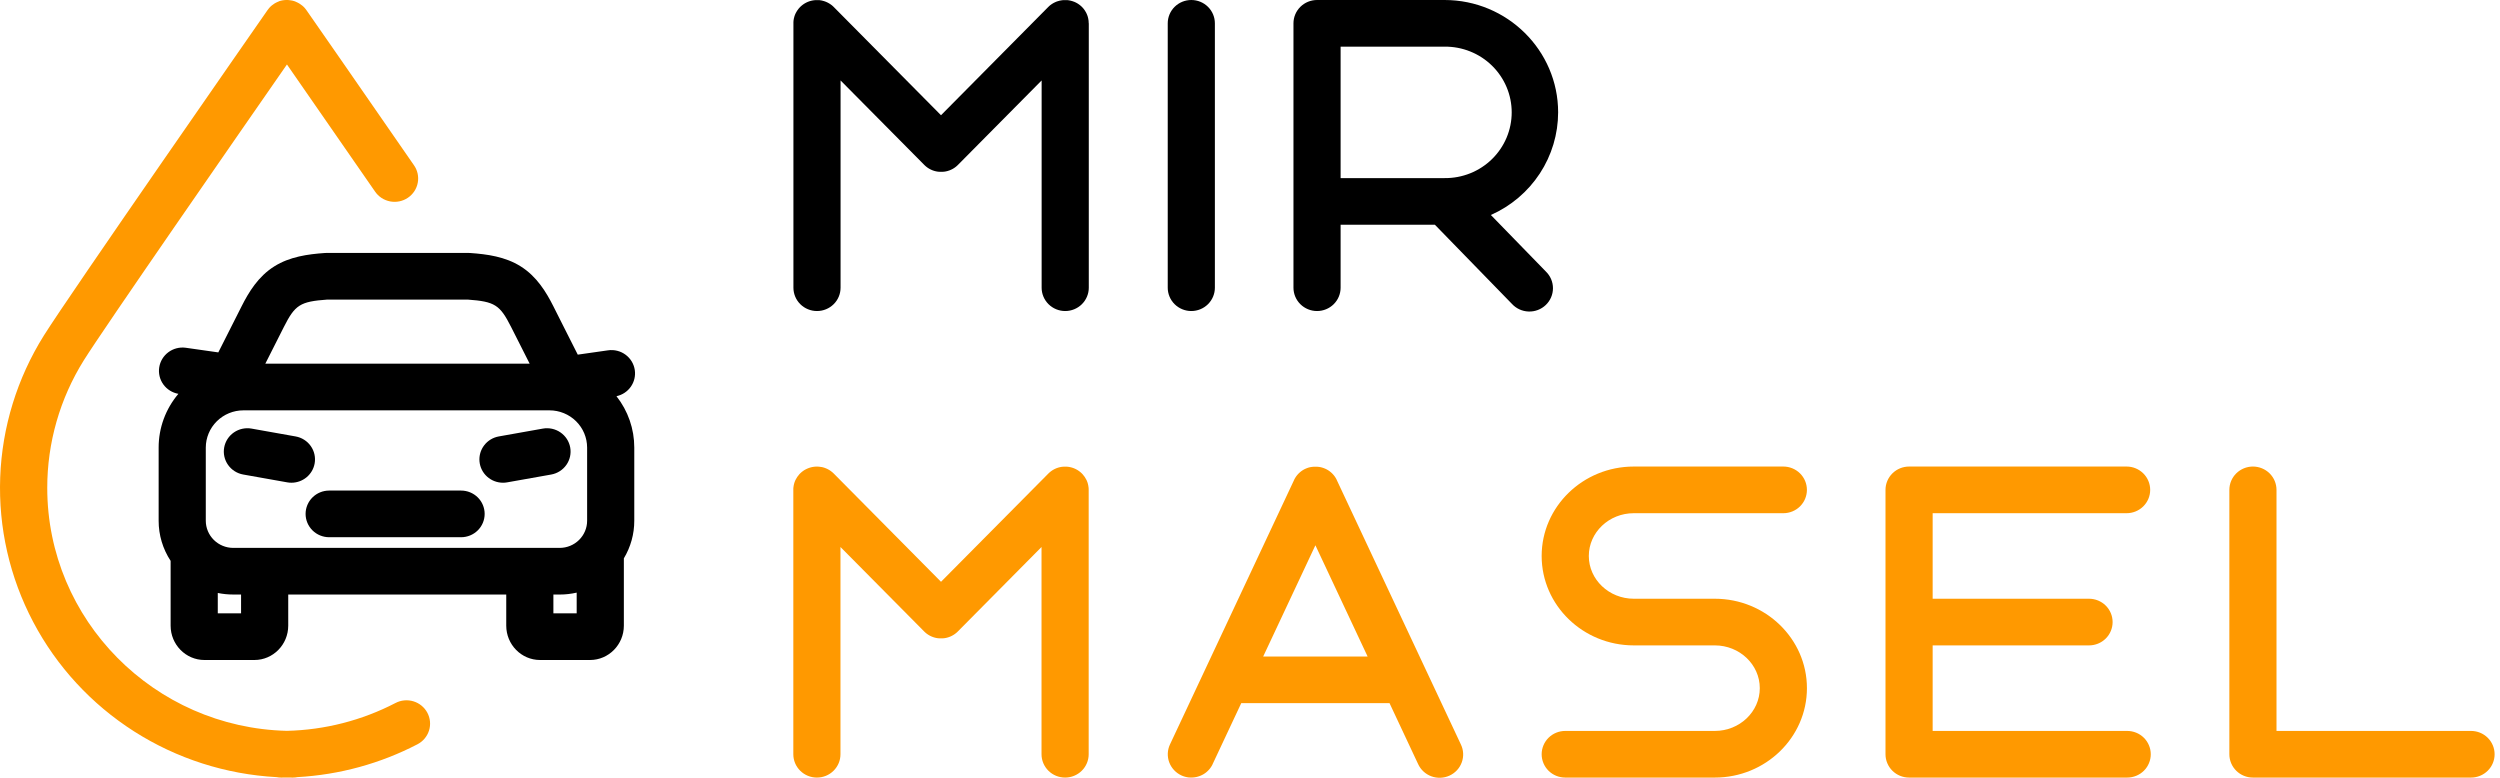 <svg width="225" height="70" viewBox="0 0 225 70" fill="none" xmlns="http://www.w3.org/2000/svg">
<path d="M38.462 64.146C38.199 63.654 37.75 63.285 37.212 63.12C36.675 62.956 36.093 63.009 35.596 63.269C32.575 64.838 29.23 65.697 25.82 65.776C13.879 65.494 4.253 55.795 4.253 43.914C4.249 39.854 5.389 35.874 7.547 32.421C9.361 29.522 21.29 12.332 25.825 5.803C27.654 8.435 30.683 12.796 33.746 17.229C33.902 17.46 34.102 17.659 34.336 17.813C34.57 17.967 34.832 18.074 35.108 18.127C35.384 18.18 35.667 18.178 35.942 18.122C36.218 18.066 36.478 17.956 36.71 17.799C36.942 17.642 37.14 17.441 37.293 17.208C37.446 16.974 37.55 16.714 37.6 16.44C37.651 16.166 37.645 15.886 37.585 15.614C37.524 15.343 37.41 15.086 37.248 14.859C32.45 7.908 27.734 1.137 27.579 0.914C27.537 0.853 27.492 0.795 27.444 0.739C27.424 0.717 27.405 0.696 27.386 0.675L27.369 0.656L27.328 0.617L27.289 0.578L27.267 0.56L27.204 0.504H27.201C27.119 0.435 27.032 0.372 26.941 0.317H26.936C26.909 0.301 26.881 0.285 26.853 0.269C26.847 0.265 26.839 0.262 26.832 0.258L26.766 0.224L26.727 0.206L26.678 0.183L26.622 0.16L26.588 0.14L26.518 0.115L26.496 0.108L26.415 0.083L26.402 0.079L26.316 0.056H26.306C26.276 0.049 26.246 0.043 26.216 0.038H26.205C26.176 0.032 26.147 0.028 26.119 0.024H26.1L26.021 0.009H25.991L25.925 0H25.881H25.77H25.733C25.708 0 25.683 0 25.658 0.005H25.636C25.608 0.005 25.579 0.01 25.55 0.015H25.539C25.508 0.019 25.477 0.024 25.446 0.029H25.441C25.409 0.035 25.377 0.042 25.345 0.049H25.342L25.249 0.073H25.241C25.212 0.08 25.184 0.09 25.156 0.099L25.139 0.104L25.064 0.14L25.035 0.152L24.976 0.176L24.929 0.197L24.888 0.217C24.866 0.227 24.845 0.239 24.824 0.25L24.8 0.262C24.773 0.277 24.746 0.293 24.719 0.309H24.713C24.622 0.365 24.535 0.428 24.453 0.497L24.39 0.553L24.37 0.571L24.33 0.61L24.291 0.649C24.284 0.656 24.279 0.663 24.273 0.669C24.253 0.689 24.234 0.71 24.216 0.732C24.168 0.788 24.123 0.846 24.081 0.906C23.303 2.026 6.231 26.548 3.944 30.204C1.539 34.047 0.186 38.444 0.018 42.962C-0.15 47.48 0.872 51.963 2.985 55.971C5.097 59.98 8.227 63.375 12.067 65.825C15.907 68.274 20.325 69.693 24.887 69.942C25.023 69.969 25.161 69.982 25.299 69.982C25.472 69.982 25.646 69.982 25.818 69.977C25.991 69.971 26.176 69.982 26.355 69.982C26.498 69.982 26.64 69.968 26.779 69.94C30.55 69.73 34.232 68.721 37.575 66.983C37.822 66.854 38.04 66.679 38.218 66.467C38.396 66.254 38.53 66.01 38.613 65.746C38.695 65.483 38.724 65.206 38.698 64.931C38.672 64.657 38.592 64.39 38.462 64.146Z" fill="#FF9900"/>
<path d="M107.217 27.993C106.655 27.993 106.115 27.772 105.717 27.378C105.319 26.984 105.096 26.45 105.096 25.893V2.099C105.096 1.543 105.319 1.009 105.717 0.615C106.115 0.221 106.655 0 107.217 0C107.78 0 108.32 0.221 108.718 0.615C109.116 1.009 109.339 1.543 109.339 2.099V25.893C109.339 26.45 109.116 26.984 108.718 27.378C108.32 27.772 107.78 27.993 107.217 27.993Z" fill="black"/>
<path d="M97.98 2.09C97.98 2.069 97.98 2.049 97.98 2.029C97.98 2.01 97.98 1.999 97.98 1.984L97.975 1.934C97.975 1.915 97.975 1.897 97.971 1.879C97.971 1.872 97.971 1.866 97.971 1.859C97.957 1.732 97.93 1.606 97.893 1.483C97.885 1.458 97.876 1.433 97.868 1.408L97.859 1.385C97.852 1.365 97.844 1.346 97.837 1.327L97.821 1.288C97.816 1.274 97.809 1.261 97.803 1.248C97.796 1.234 97.787 1.211 97.778 1.192L97.767 1.17C97.755 1.147 97.743 1.123 97.73 1.1C97.669 0.988 97.598 0.882 97.518 0.782L97.504 0.766C97.493 0.752 97.48 0.738 97.468 0.724C97.456 0.71 97.446 0.699 97.434 0.686C97.422 0.674 97.414 0.665 97.403 0.654L97.361 0.61L97.354 0.603L97.328 0.579L97.284 0.539L97.245 0.506L97.205 0.472L97.161 0.438L97.124 0.411L97.075 0.376L97.04 0.353L96.987 0.318L96.953 0.298L96.898 0.267L96.861 0.247L96.808 0.22L96.767 0.201L96.717 0.178L96.67 0.159L96.614 0.14L96.561 0.12L96.518 0.106L96.461 0.089L96.421 0.078L96.36 0.062L96.321 0.053L96.259 0.04L96.219 0.033L96.158 0.023L96.113 0.017L96.055 0.009H96.004H95.952H95.894H95.847H95.788H95.74L95.692 0.013L95.634 0.017H95.619C95.461 0.035 95.305 0.071 95.156 0.122L95.133 0.129C95.114 0.136 95.094 0.145 95.074 0.152L95.036 0.167L94.993 0.186L94.94 0.21L94.916 0.222C94.892 0.234 94.869 0.245 94.845 0.257H94.841C94.729 0.318 94.622 0.388 94.522 0.467L94.505 0.48L94.463 0.516L94.425 0.549L94.392 0.581C94.377 0.595 94.363 0.608 94.349 0.623L94.341 0.63L84.69 10.371L75.037 0.63L75.029 0.623C75.015 0.608 75.001 0.594 74.986 0.58L74.953 0.549C74.94 0.538 74.928 0.527 74.914 0.516C74.901 0.506 74.887 0.492 74.873 0.48L74.856 0.467C74.756 0.388 74.648 0.317 74.534 0.257C74.511 0.245 74.488 0.233 74.464 0.222L74.441 0.211C74.423 0.201 74.404 0.194 74.385 0.185L74.345 0.167L74.304 0.152L74.247 0.129L74.223 0.122C74.198 0.113 74.173 0.104 74.148 0.097C74.022 0.057 73.893 0.029 73.762 0.014C73.757 0.014 73.751 0.014 73.745 0.014L73.688 0.009H73.639H73.592H73.532H73.486H73.428L73.375 0.013L73.324 0.016L73.267 0.022L73.222 0.028L73.161 0.038L73.121 0.045L73.058 0.058L73.021 0.066L72.958 0.083L72.92 0.093L72.861 0.111L72.819 0.125L72.766 0.145L72.72 0.162L72.672 0.183L72.623 0.204L72.581 0.225L72.529 0.251L72.491 0.271L72.437 0.302L72.402 0.323L72.35 0.356L72.315 0.38C72.298 0.391 72.282 0.403 72.266 0.414L72.229 0.443L72.185 0.477L72.145 0.51L72.106 0.543L72.063 0.583L72.036 0.607L72.029 0.614L71.988 0.657L71.955 0.691L71.923 0.727L71.885 0.77L71.874 0.784C71.775 0.905 71.689 1.038 71.618 1.178C71.618 1.185 71.612 1.191 71.609 1.198C71.599 1.217 71.591 1.237 71.582 1.255L71.565 1.293L71.548 1.335C71.541 1.353 71.534 1.372 71.527 1.39C71.521 1.408 71.522 1.407 71.518 1.416C71.51 1.439 71.501 1.464 71.494 1.486C71.493 1.487 71.493 1.489 71.494 1.491C71.457 1.611 71.431 1.735 71.416 1.86C71.416 1.868 71.416 1.875 71.416 1.883C71.416 1.891 71.416 1.919 71.412 1.936C71.408 1.954 71.412 1.971 71.408 1.988C71.403 2.006 71.408 2.018 71.408 2.033C71.408 2.048 71.408 2.074 71.408 2.094C71.408 2.097 71.408 2.1 71.408 2.104V25.893C71.408 26.169 71.463 26.442 71.569 26.697C71.676 26.952 71.832 27.183 72.029 27.378C72.226 27.573 72.46 27.728 72.718 27.833C72.975 27.939 73.251 27.993 73.529 27.993C73.808 27.993 74.084 27.939 74.341 27.833C74.599 27.728 74.833 27.573 75.03 27.378C75.227 27.183 75.383 26.952 75.49 26.697C75.596 26.442 75.651 26.169 75.651 25.893V7.24L83.183 14.84L83.198 14.854L83.213 14.869C83.22 14.877 83.23 14.884 83.237 14.893L83.278 14.929C83.29 14.941 83.304 14.952 83.317 14.964L83.36 14.999L83.4 15.031L83.445 15.064L83.486 15.094L83.532 15.124C83.546 15.134 83.561 15.143 83.575 15.152L83.62 15.179L83.667 15.205L83.711 15.229C83.728 15.238 83.745 15.246 83.761 15.254L83.804 15.274C83.822 15.283 83.84 15.29 83.857 15.297L83.899 15.316L83.954 15.337L83.995 15.351L84.054 15.371L84.092 15.383L84.155 15.4L84.192 15.409L84.257 15.423L84.292 15.431L84.363 15.442L84.395 15.448L84.466 15.456H84.496C84.522 15.456 84.548 15.46 84.574 15.462H84.597H84.699H84.801H84.824C84.851 15.462 84.877 15.462 84.903 15.456H84.933L85.003 15.448L85.037 15.442L85.107 15.431L85.143 15.423L85.208 15.409L85.245 15.4L85.307 15.383L85.345 15.37L85.404 15.351L85.445 15.337L85.501 15.316L85.543 15.297L85.595 15.274L85.639 15.253C85.656 15.246 85.672 15.238 85.688 15.229L85.733 15.205L85.779 15.179L85.825 15.151C85.839 15.142 85.853 15.134 85.868 15.124L85.914 15.093L85.955 15.064L85.999 15.031L86.04 14.999L86.082 14.964C86.095 14.952 86.109 14.941 86.122 14.929L86.162 14.892C86.17 14.884 86.179 14.877 86.187 14.869L86.201 14.854L86.216 14.84L93.747 7.24V25.893C93.747 26.45 93.971 26.984 94.369 27.378C94.767 27.772 95.306 27.993 95.869 27.993C96.432 27.993 96.972 27.772 97.369 27.378C97.767 26.984 97.991 26.45 97.991 25.893V2.09H97.98Z" fill="black"/>
<path d="M134.177 19.349C135.979 18.551 137.509 17.255 138.583 15.616C139.658 13.977 140.23 12.065 140.232 10.112C140.232 4.537 135.646 0 130.009 0H118.533C117.971 0 117.431 0.221 117.033 0.615C116.635 1.009 116.412 1.543 116.412 2.099V25.893C116.412 26.45 116.635 26.984 117.033 27.378C117.431 27.772 117.971 27.993 118.533 27.993C119.096 27.993 119.636 27.772 120.034 27.378C120.432 26.984 120.655 26.45 120.655 25.893V20.228H129.142L136.074 27.35C136.264 27.558 136.496 27.726 136.753 27.844C137.011 27.962 137.29 28.028 137.574 28.037C137.858 28.047 138.141 28 138.406 27.899C138.671 27.798 138.913 27.646 139.117 27.451C139.322 27.256 139.485 27.022 139.596 26.764C139.708 26.505 139.766 26.227 139.767 25.946C139.768 25.665 139.712 25.387 139.602 25.127C139.492 24.868 139.331 24.634 139.128 24.437L134.177 19.349ZM120.655 4.199H130.009C130.8 4.19 131.584 4.337 132.317 4.631C133.05 4.924 133.717 5.358 134.279 5.909C134.841 6.459 135.287 7.114 135.592 7.836C135.896 8.557 136.053 9.332 136.053 10.114C136.053 10.896 135.896 11.671 135.592 12.393C135.287 13.115 134.841 13.77 134.279 14.32C133.717 14.87 133.05 15.304 132.317 15.598C131.584 15.891 130.8 16.038 130.009 16.029H120.655V4.199Z" fill="black"/>
<path d="M57.132 33.307C57.092 33.034 56.998 32.771 56.856 32.534C56.713 32.297 56.525 32.09 56.302 31.925C56.078 31.759 55.825 31.639 55.554 31.572C55.284 31.503 55.003 31.489 54.727 31.529L51.999 31.918L50.673 29.294L49.8 27.559C49.164 26.299 48.315 24.884 46.857 23.971C45.467 23.099 43.853 22.879 42.316 22.77C42.266 22.767 42.215 22.765 42.165 22.765H29.385C29.334 22.765 29.284 22.765 29.234 22.77C27.696 22.879 26.082 23.099 24.692 23.971C23.235 24.881 22.386 26.297 21.748 27.56C21.049 28.945 20.349 30.331 19.648 31.716L16.702 31.296C16.153 31.225 15.597 31.37 15.154 31.699C14.711 32.028 14.415 32.516 14.331 33.057C14.246 33.599 14.379 34.152 14.701 34.599C15.023 35.045 15.509 35.348 16.055 35.445C14.905 36.8 14.276 38.513 14.278 40.282V46.869C14.276 48.15 14.651 49.403 15.356 50.477V56.31C15.356 58.014 16.721 59.4 18.398 59.4H22.899C24.576 59.4 25.941 58.014 25.941 56.31V53.511H45.562V56.31C45.562 58.014 46.925 59.4 48.603 59.4H53.105C54.782 59.4 56.147 58.014 56.147 56.31V50.252C56.762 49.229 57.087 48.059 57.085 46.868V40.281C57.087 38.606 56.523 36.979 55.482 35.658C56.007 35.545 56.469 35.24 56.775 34.804C57.081 34.367 57.208 33.833 57.132 33.307ZM20.991 49.31C20.336 49.31 19.708 49.052 19.245 48.594C18.783 48.136 18.522 47.516 18.521 46.868V40.281C18.523 39.393 18.88 38.541 19.515 37.913C20.15 37.285 21.011 36.931 21.909 36.931H49.452C50.35 36.931 51.212 37.284 51.847 37.912C52.483 38.54 52.84 39.392 52.841 40.281V46.868C52.841 47.516 52.58 48.136 52.117 48.594C51.654 49.052 51.027 49.31 50.372 49.31H20.991ZM25.544 29.435C26.556 27.433 27.004 27.141 29.461 26.962H42.086C44.543 27.141 44.992 27.433 46.003 29.435L46.88 31.169L47.668 32.729H23.88L25.544 29.435ZM21.696 55.199H19.6V53.367C20.057 53.461 20.522 53.508 20.989 53.507H21.696V55.199ZM49.805 55.199V53.509H50.371C50.886 53.51 51.399 53.451 51.901 53.336V55.201L49.805 55.199Z" fill="black"/>
<path d="M28.317 41.716C28.366 41.445 28.361 41.166 28.301 40.897C28.242 40.627 28.129 40.372 27.97 40.146C27.81 39.919 27.608 39.726 27.373 39.578C27.138 39.429 26.876 39.327 26.601 39.279L22.641 38.574C22.087 38.476 21.516 38.599 21.054 38.917C20.825 39.074 20.63 39.275 20.479 39.507C20.329 39.739 20.226 39.998 20.177 40.269C20.127 40.541 20.132 40.819 20.192 41.088C20.251 41.358 20.364 41.613 20.523 41.839C20.844 42.297 21.336 42.609 21.89 42.707L25.847 43.411C25.972 43.434 26.098 43.445 26.225 43.445C26.723 43.446 27.206 43.273 27.589 42.957C27.971 42.641 28.229 42.202 28.317 41.716Z" fill="black"/>
<path d="M51.319 40.269C51.269 39.998 51.166 39.739 51.016 39.507C50.865 39.275 50.67 39.074 50.441 38.917C50.212 38.759 49.955 38.648 49.682 38.589C49.41 38.531 49.129 38.525 48.854 38.574L44.894 39.279C44.371 39.371 43.903 39.654 43.581 40.072C43.259 40.489 43.107 41.011 43.155 41.534C43.202 42.057 43.446 42.544 43.839 42.897C44.231 43.251 44.743 43.446 45.273 43.445C45.4 43.445 45.527 43.434 45.652 43.411L49.613 42.707C50.165 42.607 50.655 42.294 50.975 41.837C51.295 41.38 51.418 40.816 51.319 40.269Z" fill="black"/>
<path d="M41.497 44.151H29.625C29.062 44.151 28.523 44.372 28.125 44.766C27.727 45.16 27.503 45.694 27.503 46.251C27.503 46.807 27.727 47.341 28.125 47.735C28.523 48.129 29.062 48.35 29.625 48.35H41.497C42.06 48.35 42.6 48.129 42.998 47.735C43.396 47.341 43.619 46.807 43.619 46.251C43.619 45.694 43.396 45.16 42.998 44.766C42.6 44.372 42.06 44.151 41.497 44.151Z" fill="black"/>
<path d="M222.393 65.784H204.885V44.089C204.885 43.532 204.662 42.998 204.264 42.604C203.866 42.211 203.326 41.989 202.763 41.989C202.201 41.989 201.661 42.211 201.263 42.604C200.865 42.998 200.642 43.532 200.642 44.089V67.883C200.642 68.44 200.865 68.974 201.263 69.368C201.661 69.761 202.201 69.982 202.763 69.982H222.393C222.956 69.982 223.495 69.761 223.893 69.368C224.291 68.974 224.515 68.44 224.515 67.883C224.515 67.326 224.291 66.792 223.893 66.398C223.495 66.005 222.956 65.784 222.393 65.784Z" fill="#FF9900"/>
<path d="M131.478 66.998L120.31 43.204C120.31 43.202 120.31 43.199 120.31 43.197C120.3 43.175 120.29 43.155 120.279 43.135C120.268 43.115 120.268 43.113 120.263 43.103L120.249 43.078L120.235 43.054L120.227 43.041C120.222 43.031 120.217 43.022 120.21 43.012C120.204 43.002 120.186 42.973 120.174 42.953L120.163 42.937L120.154 42.924C120.142 42.905 120.129 42.888 120.116 42.87L120.094 42.838L120.082 42.822C120.078 42.819 120.075 42.815 120.072 42.811L120.058 42.793C120.036 42.764 120.012 42.737 119.987 42.709L119.978 42.7L119.965 42.684C119.951 42.669 119.937 42.655 119.924 42.641L119.893 42.609L119.856 42.574L119.818 42.538L119.779 42.505L119.767 42.495L119.707 42.446L119.657 42.408C119.647 42.4 119.636 42.393 119.625 42.385C119.615 42.378 119.59 42.36 119.572 42.348L119.545 42.331L119.52 42.315L119.483 42.292L119.451 42.276L119.417 42.256L119.402 42.248L119.39 42.241L119.357 42.224L119.296 42.194L119.286 42.19H119.282L119.248 42.175L119.201 42.155L119.157 42.138L119.125 42.125C119.118 42.123 119.112 42.121 119.106 42.119L119.047 42.099L119.011 42.088L118.99 42.082C118.975 42.077 118.96 42.073 118.945 42.069L118.916 42.062L118.858 42.048L118.838 42.044L118.817 42.039L118.742 42.026L118.715 42.022H118.709H118.696L118.642 42.015L118.61 42.012L118.551 42.006H118.543H118.503H118.444H118.334H118.274H118.236H118.226L118.166 42.012L118.136 42.015L118.081 42.022H118.069H118.062L118.036 42.026C118.011 42.03 117.985 42.034 117.96 42.04H117.94L117.919 42.045L117.861 42.059L117.833 42.066C117.818 42.07 117.802 42.073 117.787 42.078L117.767 42.084L117.733 42.095L117.671 42.116L117.654 42.122L117.621 42.135L117.576 42.152L117.531 42.171L117.497 42.186H117.492L117.482 42.192L117.424 42.219L117.388 42.238L117.376 42.243L117.359 42.253L117.33 42.27L117.295 42.289L117.259 42.312L117.233 42.328L117.206 42.345L117.162 42.376C117.148 42.385 117.134 42.395 117.12 42.405C117.113 42.41 117.105 42.416 117.098 42.422C117.069 42.444 117.04 42.468 117.011 42.492L116.999 42.502C116.963 42.533 116.929 42.565 116.893 42.598L116.885 42.606C116.865 42.626 116.844 42.647 116.825 42.669L116.814 42.68L116.796 42.701L116.788 42.71C116.774 42.726 116.76 42.742 116.746 42.758L116.731 42.777L116.704 42.812C116.701 42.816 116.698 42.819 116.695 42.823L116.682 42.84C116.675 42.847 116.67 42.856 116.664 42.864C116.65 42.884 116.635 42.904 116.622 42.924L116.613 42.937L116.603 42.954C116.59 42.973 116.577 42.993 116.565 43.013L116.55 43.04L116.54 43.056L116.527 43.079L116.513 43.104C116.508 43.114 116.503 43.124 116.498 43.135C116.493 43.145 116.476 43.176 116.466 43.197C116.466 43.2 116.466 43.202 116.466 43.205L105.298 66.999C105.18 67.249 105.114 67.519 105.102 67.795C105.09 68.07 105.133 68.346 105.229 68.605C105.325 68.864 105.471 69.101 105.66 69.304C105.848 69.507 106.075 69.672 106.328 69.788C106.353 69.8 106.378 69.809 106.404 69.82L106.429 69.831L106.494 69.855L106.535 69.87L106.598 69.89L106.641 69.903L106.704 69.919L106.748 69.93L106.81 69.943L106.855 69.951L106.917 69.961L106.963 69.968L107.025 69.974H107.069L107.132 69.978H107.176H107.22H107.236C107.277 69.978 107.318 69.977 107.359 69.974L107.398 69.97C107.429 69.97 107.46 69.965 107.492 69.961C107.507 69.961 107.522 69.961 107.537 69.954C107.577 69.949 107.618 69.942 107.658 69.933L107.688 69.926C107.721 69.919 107.753 69.911 107.785 69.902L107.829 69.89C107.864 69.879 107.9 69.868 107.932 69.856L107.963 69.846C107.998 69.832 108.033 69.819 108.067 69.804L108.108 69.786C108.138 69.772 108.168 69.758 108.197 69.742L108.226 69.728C108.263 69.709 108.297 69.688 108.334 69.667L108.37 69.644C108.397 69.626 108.424 69.609 108.45 69.59L108.48 69.569C108.514 69.544 108.547 69.519 108.579 69.492L108.609 69.466C108.634 69.445 108.659 69.424 108.68 69.401L108.709 69.374C108.739 69.345 108.769 69.315 108.797 69.283C108.805 69.274 108.813 69.266 108.82 69.257C108.842 69.231 108.864 69.205 108.886 69.178L108.911 69.146C108.938 69.111 108.963 69.076 108.987 69.04L109.002 69.018C109.022 68.986 109.041 68.954 109.06 68.922L109.081 68.886C109.102 68.848 109.122 68.809 109.14 68.77V68.763L111.713 63.283H125.057L127.629 68.763C127.744 69.016 127.909 69.244 128.114 69.434C128.319 69.624 128.56 69.771 128.823 69.868C129.086 69.965 129.366 70.009 129.647 69.998C129.927 69.987 130.203 69.921 130.457 69.804C130.712 69.687 130.94 69.522 131.13 69.317C131.319 69.112 131.465 68.871 131.56 68.61C131.655 68.349 131.697 68.071 131.682 67.794C131.668 67.516 131.598 67.245 131.477 66.994L131.478 66.998ZM113.685 59.09L118.386 49.075L123.087 59.09H113.685Z" fill="#FF9900"/>
<path d="M147.04 46.188H160.5C161.063 46.188 161.603 45.967 162.001 45.574C162.399 45.18 162.622 44.646 162.622 44.089C162.622 43.532 162.399 42.998 162.001 42.604C161.603 42.211 161.063 41.989 160.5 41.989H147.04C142.469 41.989 138.749 45.599 138.749 50.038C138.749 54.476 142.469 58.085 147.04 58.085H154.334C156.565 58.085 158.381 59.812 158.381 61.934C158.381 64.057 156.565 65.784 154.334 65.784H140.871C140.308 65.784 139.768 66.005 139.37 66.398C138.973 66.792 138.749 67.326 138.749 67.883C138.749 68.44 138.973 68.974 139.37 69.368C139.768 69.761 140.308 69.982 140.871 69.982H154.334C158.905 69.982 162.624 66.372 162.624 61.934C162.624 57.497 158.903 53.886 154.334 53.886H147.04C144.808 53.886 142.993 52.159 142.993 50.038C142.993 47.916 144.808 46.188 147.04 46.188Z" fill="#FF9900"/>
<path d="M191.447 65.784H173.939V58.085H188.013C188.576 58.085 189.116 57.864 189.514 57.471C189.912 57.077 190.135 56.543 190.135 55.986C190.135 55.429 189.912 54.895 189.514 54.501C189.116 54.108 188.576 53.886 188.013 53.886H173.939V46.188H191.395C191.958 46.188 192.497 45.967 192.895 45.574C193.293 45.18 193.517 44.646 193.517 44.089C193.517 43.532 193.293 42.998 192.895 42.604C192.497 42.211 191.958 41.989 191.395 41.989H171.817C171.254 41.989 170.715 42.211 170.317 42.604C169.919 42.998 169.695 43.532 169.695 44.089V67.883C169.695 68.44 169.919 68.974 170.317 69.368C170.715 69.761 171.254 69.982 171.817 69.982H191.447C192.01 69.982 192.55 69.761 192.948 69.368C193.345 68.974 193.569 68.44 193.569 67.883C193.569 67.326 193.345 66.792 192.948 66.398C192.55 66.005 192.01 65.784 191.447 65.784Z" fill="#FF9900"/>
<path d="M97.979 44.019C97.979 44.004 97.979 43.989 97.979 43.974L97.974 43.921L97.97 43.869L97.966 43.84C97.953 43.721 97.929 43.604 97.895 43.49C97.895 43.483 97.895 43.477 97.89 43.472C97.884 43.451 97.877 43.432 97.87 43.411C97.863 43.391 97.861 43.386 97.856 43.373C97.851 43.36 97.846 43.345 97.84 43.331C97.834 43.317 97.826 43.294 97.818 43.276L97.808 43.253C97.797 43.228 97.786 43.204 97.775 43.183C97.689 43.007 97.579 42.844 97.448 42.698C97.442 42.693 97.438 42.686 97.432 42.681L97.387 42.633C97.377 42.624 97.368 42.614 97.358 42.605L97.349 42.595C97.337 42.584 97.325 42.573 97.313 42.562L97.283 42.534C97.266 42.519 97.249 42.505 97.233 42.491C97.216 42.477 97.214 42.475 97.204 42.468C97.194 42.461 97.167 42.439 97.149 42.425L97.124 42.406L97.063 42.363L97.041 42.348L96.976 42.306L96.954 42.293L96.887 42.255L96.863 42.243C96.841 42.231 96.819 42.22 96.797 42.209L96.77 42.196L96.705 42.167L96.673 42.154L96.612 42.129L96.574 42.116L96.516 42.096L96.474 42.084L96.418 42.068L96.373 42.057L96.317 42.044L96.271 42.034L96.213 42.024L96.169 42.017C96.148 42.014 96.127 42.012 96.106 42.009L96.068 42.005L95.997 41.999H95.965C95.938 41.999 95.911 41.999 95.883 41.999H95.86H95.771H95.753L95.662 42.006H95.646C95.616 42.006 95.585 42.013 95.554 42.017H95.541C95.507 42.022 95.47 42.029 95.438 42.036L95.401 42.044L95.337 42.059C95.324 42.059 95.311 42.066 95.297 42.069L95.237 42.087C95.226 42.087 95.216 42.094 95.206 42.097L95.135 42.12L95.117 42.127C95.09 42.136 95.063 42.147 95.037 42.158C94.823 42.248 94.625 42.372 94.452 42.526L94.438 42.539L94.389 42.584L94.361 42.611L94.351 42.621L84.691 52.361L75.038 42.619C75.034 42.617 75.031 42.614 75.028 42.61L74.999 42.583L74.951 42.537L74.937 42.525C74.74 42.349 74.511 42.213 74.263 42.122L74.251 42.117C74.225 42.108 74.2 42.1 74.174 42.092L74.152 42.084L74.081 42.064L74.053 42.056C74.024 42.048 73.995 42.042 73.966 42.036H73.951C73.881 42.022 73.811 42.012 73.739 42.005H73.731C73.698 42.005 73.666 41.999 73.633 41.997H73.62C73.589 41.997 73.558 41.997 73.526 41.997H73.507H73.42H73.393L73.317 42.003L73.281 42.007C73.259 42.007 73.236 42.012 73.215 42.015L73.174 42.022L73.113 42.032L73.069 42.041L73.011 42.054L72.968 42.066L72.911 42.082L72.87 42.094L72.811 42.114L72.774 42.127L72.712 42.152L72.68 42.165L72.615 42.194L72.588 42.206L72.518 42.241L72.495 42.253C72.473 42.265 72.45 42.278 72.424 42.292L72.403 42.304L72.338 42.346L72.316 42.36L72.255 42.404L72.23 42.423L72.174 42.465L72.146 42.489L72.096 42.532L72.065 42.56C72.054 42.571 72.042 42.581 72.03 42.593L72.02 42.603L71.992 42.632C71.977 42.647 71.961 42.663 71.946 42.679L71.931 42.696C71.8 42.842 71.689 43.005 71.603 43.181C71.592 43.205 71.581 43.23 71.57 43.251C71.57 43.259 71.563 43.266 71.56 43.273C71.557 43.281 71.545 43.311 71.538 43.33C71.531 43.348 71.527 43.357 71.521 43.37C71.516 43.383 71.513 43.397 71.508 43.411C71.503 43.424 71.494 43.449 71.488 43.469L71.482 43.489C71.448 43.603 71.425 43.721 71.412 43.839C71.412 43.849 71.412 43.86 71.407 43.87C71.403 43.88 71.407 43.904 71.403 43.921L71.399 43.975C71.399 43.989 71.399 44.004 71.399 44.019C71.399 44.034 71.399 44.059 71.399 44.08C71.399 44.08 71.399 44.087 71.399 44.09V67.883C71.399 68.159 71.454 68.432 71.56 68.686C71.667 68.941 71.823 69.172 72.02 69.367C72.217 69.562 72.451 69.717 72.709 69.823C72.966 69.928 73.242 69.982 73.521 69.982C73.799 69.982 74.075 69.928 74.333 69.823C74.59 69.717 74.824 69.562 75.021 69.367C75.218 69.172 75.374 68.941 75.481 68.686C75.588 68.432 75.642 68.159 75.642 67.883V49.23L83.174 56.83L83.189 56.844C83.194 56.849 83.198 56.854 83.204 56.859L83.229 56.882L83.269 56.919L83.309 56.954L83.351 56.989L83.391 57.021L83.436 57.054C83.449 57.064 83.463 57.073 83.478 57.083L83.522 57.114L83.567 57.141L83.611 57.169L83.658 57.195L83.703 57.219L83.752 57.243L83.795 57.264L83.848 57.288L83.89 57.305L83.946 57.327L83.986 57.341L84.046 57.36L84.084 57.372L84.147 57.39L84.183 57.399L84.248 57.413L84.282 57.42C84.306 57.425 84.328 57.429 84.353 57.432L84.386 57.437L84.457 57.446H84.486L84.565 57.452H84.588C84.622 57.452 84.659 57.452 84.69 57.452C84.724 57.452 84.761 57.452 84.792 57.452H84.814L84.894 57.446H84.923L84.994 57.437L85.026 57.432L85.097 57.42L85.133 57.413L85.198 57.399L85.234 57.389C85.255 57.384 85.276 57.379 85.297 57.372L85.335 57.36L85.394 57.341L85.435 57.326C85.453 57.32 85.472 57.313 85.49 57.305L85.533 57.288L85.585 57.264L85.629 57.243L85.678 57.219L85.722 57.194C85.738 57.186 85.754 57.178 85.768 57.169C85.783 57.16 85.799 57.15 85.814 57.141L85.858 57.114C85.873 57.104 85.888 57.094 85.903 57.083L85.945 57.054C85.96 57.044 85.975 57.032 85.989 57.02L86.029 56.989L86.072 56.954L86.112 56.919L86.152 56.882L86.177 56.859L86.191 56.844L86.206 56.83L93.737 49.23V67.883C93.737 68.44 93.961 68.974 94.359 69.367C94.757 69.761 95.296 69.982 95.859 69.982C96.422 69.982 96.961 69.761 97.359 69.367C97.757 68.974 97.981 68.44 97.981 67.883V44.08C97.98 44.059 97.979 44.039 97.979 44.019Z" fill="#FF9900"/>
</svg>
